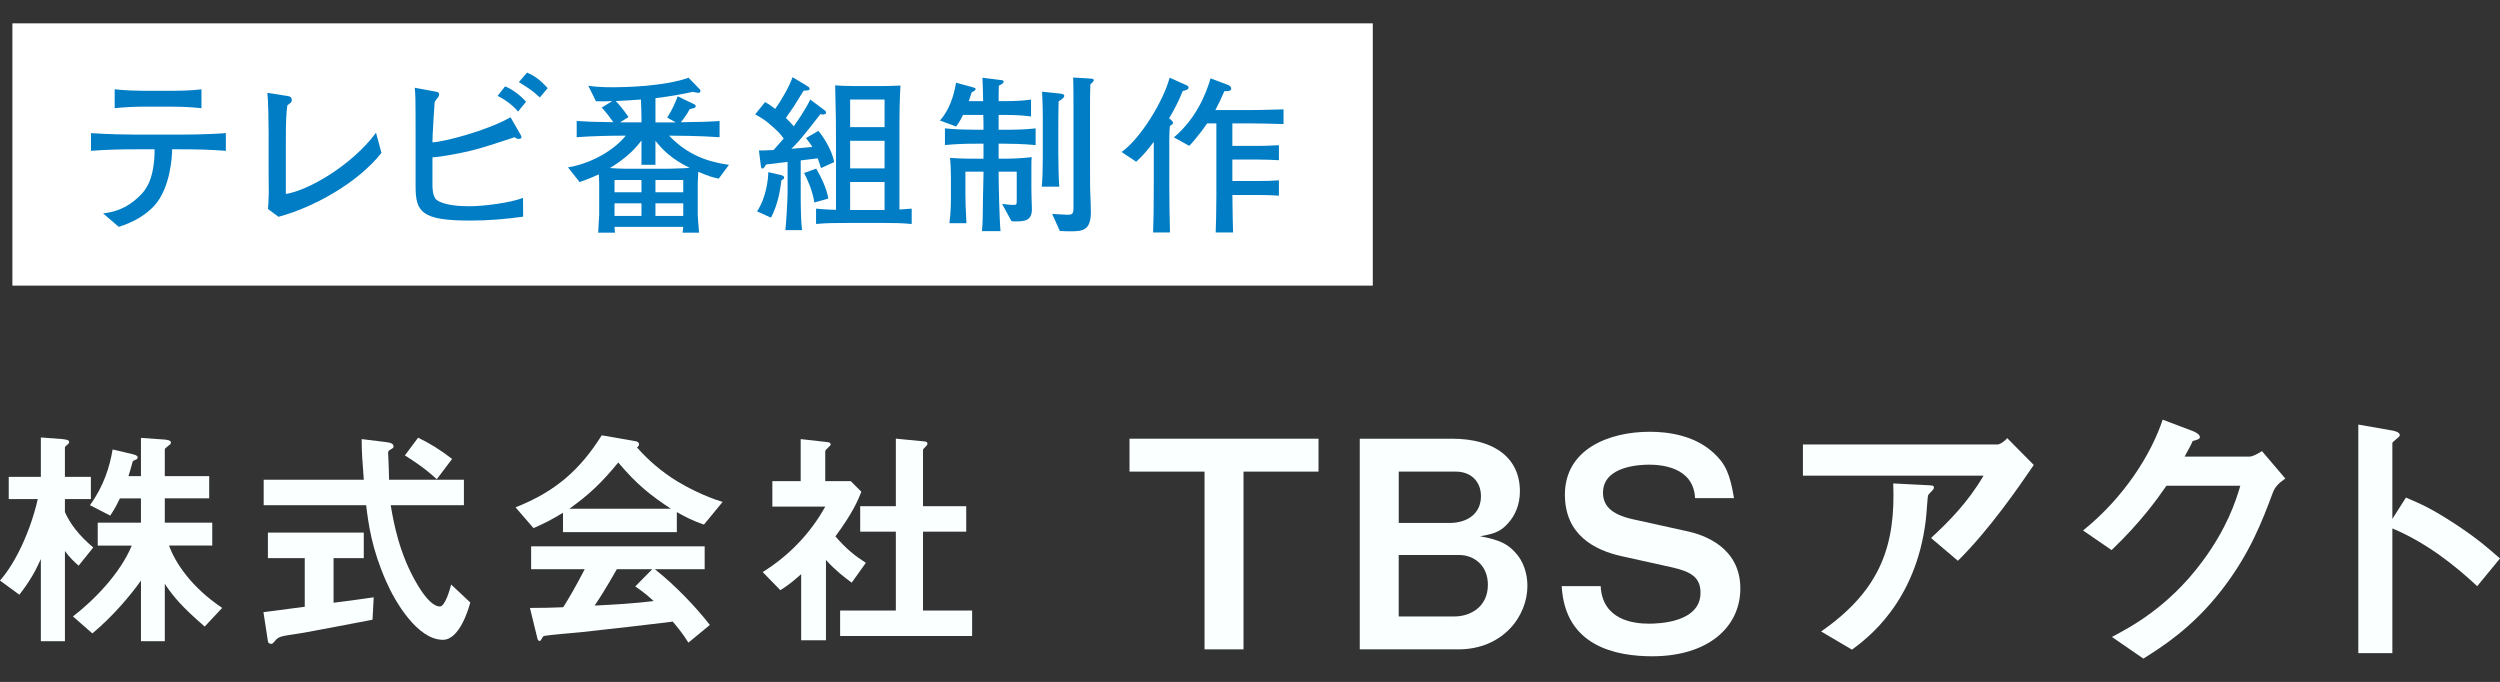 <?xml version="1.0" encoding="UTF-8"?>
<svg id="_レイヤー_2" xmlns="http://www.w3.org/2000/svg" version="1.1" viewBox="0 0 190.635 52">
  <rect x="0" y="0" width="190.635" height="52" fill="#333333" stroke="none"/>
  <!-- Generator: Adobe Illustrator 29.3.1, SVG Export Plug-In . SVG Version: 2.1.0 Build 151)  -->
  <defs>
    <style>
      .st0 {
        fill: #007dc4;
      }

      .st1 {
        fill: #fff;
      }

      .st2 {
        fill: #faffff;
      }
    </style>
  </defs>
  <g id="_更新">
    <g>
      <path class="st2" d="M5.996,43.134c-.288-.252-.702-.63-1.045-1.116v6.878h-1.836v-6.266c-.414.918-.828,1.674-1.639,2.719L-.001,44.268c1.225-1.386,2.341-3.835,2.881-6.211H.666v-1.693h2.449v-3.007l1.639.126c.144.019.521.036.521.217,0,.09-.072.162-.144.216s-.181.144-.181.198v2.25h1.98v1.693h-1.98v.99c.379.864,1.062,1.782,2.161,2.7l-1.116,1.387h0ZM15.61,47.779c-1.729-1.495-2.395-2.287-3.043-3.259v4.375h-1.818v-4.628c-.738,1.062-2.143,2.737-3.709,4.033l-1.477-1.296c1.603-1.225,3.619-3.295,4.483-5.401h-2.593v-1.747h3.295v-1.854h-1.603c-.396.828-.612,1.116-.738,1.314l-1.548-.792c1.08-1.494,1.512-2.971,1.729-4.249l1.53.359c.378.091.378.181.378.234,0,.108-.036.145-.18.198-.036.018-.198.09-.198.126-.145.522-.216.792-.324,1.116h.954v-2.917l1.801.126c.144.019.486.036.486.234,0,.09-.072.162-.145.198-.288.233-.324.252-.324.342v2.017h3.386v1.692h-3.386v1.854h3.619v1.747h-3.295c.45,1.26,1.657,3.15,4.052,4.753l-1.333,1.423v.002Z"/>
      <path class="st2" d="M28.406,47.257c-1.566.306-5.222.99-5.239.99-.181.036-1.062.162-1.261.198-.414.072-.666.126-.864.342-.234.271-.252.307-.378.307-.072,0-.216-.036-.234-.198l-.342-2.215c.99-.126,1.62-.216,3.15-.414v-3.709h-2.809v-1.944h7.311v1.944h-2.305v3.403c1.17-.145,1.549-.198,3.061-.414,0,0-.09,1.71-.09,1.71ZM33.771,48.787c-1.944,0-3.654-2.917-4.321-4.447-1.116-2.521-1.35-4.375-1.53-5.815h-7.814v-1.944h7.635c-.108-1.44-.162-2.071-.162-3.098l1.62.198c.505.054.811.108.811.36,0,.09-.054.144-.198.216-.198.108-.216.181-.216.252.054,1.081.054,1.351.072,2.071h5.707v1.944h-5.581c.198,1.17.612,3.691,2.053,6.086.684,1.152,1.278,1.639,1.692,1.639.396,0,.756-1.261.864-1.675l1.458,1.368c-.144.54-.828,2.845-2.089,2.845h0ZM33.304,36.544c-.9-.847-1.891-1.477-2.431-1.818l1.008-1.351c.9.432,1.711.936,2.594,1.62l-1.171,1.549Z"/>
      <path class="st2" d="M53.681,40.001c-.918-.307-1.53-.648-2.07-.954v1.53h-8.679v-1.477c-.918.558-1.459.828-2.251,1.17l-1.368-1.584c3.061-1.206,4.934-2.881,6.572-5.492l2.574.45c.145.019.271.108.271.234,0,.108-.072.198-.162.234.882,1.008,1.908,1.872,3.043,2.574.63.378,2.07,1.171,3.493,1.585l-1.423,1.729h0ZM52.492,49.004c-.18-.271-.396-.667-1.188-1.603-2.467.306-6.518.756-7.04.81-.378.036-2.286.198-2.719.271-.09.018-.144.054-.18.126-.108.216-.162.27-.217.27-.054,0-.144-.071-.161-.162l-.576-2.358c1.134,0,1.638-.018,2.538-.054.45-.721.828-1.351,1.639-2.899h-4.087v-1.746h13.233v1.746h-3.799c1.549,1.225,3.133,2.881,4.195,4.25l-1.639,1.351v-.002ZM47.145,35.266c-1.296,1.584-2.25,2.467-3.727,3.528h7.742c-1.53-1.008-2.593-1.836-4.016-3.528h0ZM48.441,44.718l1.296-1.314h-2.7c-.847,1.495-1.369,2.287-1.693,2.773,1.513-.072,3.008-.162,4.502-.343-.252-.233-.685-.63-1.404-1.116h0Z"/>
      <path class="st2" d="M64.946,44.43c-.541-.396-1.207-.9-1.963-1.729v6.122h-1.891v-5.041c-.612.54-.99.846-1.585,1.224l-1.35-1.386c1.98-1.225,3.637-2.936,4.771-4.987h-4.033v-1.945h2.16v-3.205l2.089.234c.107.018.198.072.198.162,0,.072-.072.145-.126.18-.253.252-.288.288-.288.36v2.269h1.944l.81.811c-.27.685-.666,1.62-1.98,3.403.847.972,1.459,1.458,2.323,2.017l-1.08,1.512h0ZM64.063,48.499v-1.944h4.249v-6.014h-2.719v-1.944h2.719v-5.149l2.215.216c.09,0,.198.071.198.162,0,.054-.036.126-.09.18-.145.145-.252.234-.252.306v4.286h3.295v1.944h-3.295v6.014h3.745v1.944h-10.065Z"/>
      <path class="st2" d="M94.822,35.962v13.554h-2.971v-13.554h-5.721v-2.509h14.412v2.509h-5.721,0Z"/>
      <path class="st2" d="M111.19,49.516h-7.503v-16.062h7.041c3.256,0,5.171,1.496,5.171,4.005,0,1.012-.353,1.849-.925,2.464-.506.551-.924.771-2.112.969,1.562.286,2.091.616,2.641,1.188.704.727.968,1.717.968,2.597,0,2.332-1.892,4.841-5.28,4.841v-.002ZM111.015,35.962h-4.356v3.916h3.872c1.298,0,2.398-.66,2.398-2.046,0-1.122-.771-1.87-1.914-1.87ZM111.257,42.32h-4.599v4.687h4.246c1.188,0,2.553-.704,2.553-2.42,0-1.452-1.034-2.267-2.2-2.267Z"/>
      <path class="st2" d="M125.996,50.044c-2.75,0-6.667-.748-6.908-5.347h2.97c.132,2.574,2.486,2.86,3.675,2.86.748,0,3.938-.088,3.938-2.354,0-1.166-.704-1.606-2.156-1.937l-3.872-.858c-2.068-.462-4.313-1.628-4.313-4.687,0-3.454,3.323-4.797,6.47-4.797,1.342,0,3.366.242,4.84,1.585.925.836,1.276,1.605,1.585,3.477h-2.971c-.11-2.421-2.685-2.553-3.499-2.553-.527,0-3.52.044-3.52,2.135,0,.924.55,1.649,2.266,2.023l4.181.925c1.232.264,4.026,1.21,4.026,4.356,0,2.948-2.464,5.171-6.711,5.171h-.001Z"/>
      <path class="st2" d="M149.295,42.761l-2.046-1.738c1.364-1.254,2.838-2.75,4.005-4.753h-13.774v-2.376h14.808c.286,0,.639-.33.771-.484l2.024,2.047c-1.078,1.584-3.389,4.95-5.787,7.305h0ZM147.359,37.392c-.045.066-.309.286-.33.374-.045.044-.133,1.585-.177,1.87-.748,6.293-4.467,9.044-5.633,9.902l-2.354-1.387c4.644-3.212,5.678-6.711,5.501-11.287l2.574.132c.463.021.528.021.528.197,0,.066-.044.11-.109.198h0Z"/>
      <path class="st2" d="M173.319,37.546c-.792,2.135-1.76,4.687-3.917,7.459-2.222,2.86-4.554,4.335-5.962,5.215l-2.398-1.65c1.364-.726,4.269-2.222,6.887-5.743,1.893-2.552,2.553-4.599,2.904-5.786h-5.633c-.748,1.078-1.958,2.772-4.181,4.906l-2.178-1.496c3.146-2.53,5.192-5.809,6.072-8.449l2.267.858c.132.044.572.242.572.462,0,.176-.242.22-.551.308-.132.33-.396.771-.616,1.188h4.93c.264,0,.615-.198.968-.418l1.782,2.091c-.44.308-.771.594-.946,1.056h0Z"/>
      <path class="st2" d="M188.896,44.697c-1.629-1.519-3.829-3.301-6.469-4.401v9.506h-2.597v-17.427l2.641.462c.065.022.527.088.527.353,0,.132-.571.484-.571.594v5.787l1.034-1.628c1.122.483,1.848.77,3.74,2.002,1.738,1.145,2.552,1.87,3.433,2.641l-1.738,2.112h0Z"/>
    </g>
    <rect class="st1" x=".945" y="1.78" width="103.735" height="20"/>
    <g>
      <path class="st0" d="M13.75,11.384h-.624c0,.533-.13,2.926-1.339,4.277-.937,1.04-2.21,1.469-2.73,1.638l-1.196-1.026c.599-.078,1.678-.222,2.835-1.378.454-.442,1.092-1.301,1.092-3.511h-1.417c-1.145,0-2.288.026-3.433.117v-1.352c1.157.091,2.912.116,3.433.116h3.38c.117,0,2.067,0,3.471-.116v1.352c-1.156-.091-2.313-.117-3.471-.117h-.001ZM13.126,8.134h-2.171c-.689,0-1.547.039-2.21.117v-1.443c.728.091,1.858.117,2.21.117h2.171c.117,0,1.365,0,2.236-.117v1.443c-.962-.117-2.133-.117-2.236-.117Z"/>
      <path class="st0" d="M21.238,16.533l-.807-.598c.026-.3.053-.521.065-1.287,0-.234-.013-1.223-.013-1.431v-3.172c0-.624-.026-2.405-.092-2.964l1.495.233c.183.026.364.065.364.325,0,.144-.039.169-.338.391-.078.663-.117.91-.117,3.12v3.64c1.677-.247,5.031-2.171,6.877-4.667l.416,1.534c-1.807,2.301-5.213,4.173-7.852,4.875h.002Z"/>
      <path class="st0" d="M35.837,16.819c-3.719,0-4.147-.663-4.147-2.639v-3.914c0-.909,0-2.041-.013-2.742-.014-.403-.026-.572-.052-.832l1.547.285c.194.039.312.053.312.234,0,.078-.039.156-.078.208-.143.169-.169.195-.26.351-.039.494-.143,2.146-.156,2.562l-.013.521c.767-.014,4.082-.846,5.954-1.911l.754,1.312c.026.039.078.144.078.208,0,.065-.052.13-.208.13-.078,0-.143,0-.312-.13-2.366.793-3.12,1.001-4.03,1.184-.754.155-1.781.338-2.236.351v2.119c0,.169,0,.884.325,1.131.546.416,1.794.481,2.496.481,1.053,0,3.133-.261,4.082-.638l.013,1.431c-1.352.194-2.704.299-4.056.299h0ZM39.503,8.511c-.325-.429-1.066-.975-1.561-1.196l.572-.728c.56.208,1.196.715,1.6,1.17,0,0-.611.754-.611.754ZM41.167,7.432c-.65-.585-.676-.585-1.6-1.17l.624-.728c.611.272,1.015.571,1.573,1.183l-.598.715h0Z"/>
      <path class="st0" d="M54.804,13.621c-.39-.078-.702-.156-1.56-.52,0,.143-.039.767-.039.896v2.393c0,.077.039.663.104,1.352h-1.261c.013-.039.052-.416.052-.442h-5.239c0,.117,0,.156.039.442h-1.287c0-.13.078-1.287.078-1.378v-2.379c0-.117-.026-.599-.026-.689-.402.183-.793.352-1.469.585l-.884-1.118c1.391-.221,3.289-1.053,4.407-2.418-1.248,0-2.496.026-3.744.117v-1.235c.806.053,1.131.065,2.795.092-.182-.261-.637-.871-.884-1.118l.806-.494c-.507.025-.845.025-1.248.013l-.585-1.183c.429.064.845.117,1.938.117.845,0,3.874-.065,5.707-.729l.845.871c.039.039.065.091.065.143,0,.092-.092.144-.183.144-.064,0-.351-.078-.402-.078-.65.143-1.587.325-2.848.481v1.846h1.547l-.649-.364c.402-.624.663-1.248.793-1.625l1.248.599c.064.025.13.077.13.155,0,.039-.026.117-.13.144l-.325.078c-.195.363-.416.688-.676,1.001,1.677-.026,1.897-.026,2.951-.092v1.235c-1.586-.117-3.523-.117-3.666-.117h-.183c1.677,1.756,3.484,2.055,4.563,2.224l-.78,1.053v-.002ZM49.98,10.735v1.833h-1.065v-1.859c-.378.507-1.002,1.248-2.405,2.106.169.025,1.026.052,1.222.052h3.172c.286,0,.377-.013,1.248-.039.053,0,.092,0,.442-.026-1.404-.688-2.08-1.391-2.613-2.066h-.001ZM48.915,13.725h-2.055v.936h2.055v-.936ZM48.915,15.505h-2.055v.962h2.055v-.962ZM48.915,9.005c0-.377-.026-1.014-.039-1.417-.624.052-1.157.078-1.925.117.195.182.611.676.976,1.222l-.65.403h1.639v-.325h0ZM52.1,13.725h-2.119v.936h2.119v-.936ZM52.1,15.505h-2.119v.962h2.119v-.962Z"/>
      <path class="st0" d="M62.604,12.815c-.039-.117-.208-.663-.247-.741-.637.078-.702.091-1.3.156v2.509c0,1.287.025,2.21.104,2.808h-1.273c.052-.363.169-2.327.169-2.859v-2.341c-.286.039-.312.039-.56.065-.832.104-.936.117-1.079.13-.169.273-.194.312-.272.312-.052,0-.117-.065-.13-.222l-.144-1.157c.247,0,.43,0,1.118-.038.247-.286.702-.78.768-.871-.208-.3-.416-.533-.832-.897-.533-.48-.741-.611-1.34-.949l.754-.936c.144.078.312.169.768.52.416-.559,1.079-1.689,1.326-2.418l1.118.676c.143.092.182.117.182.195,0,.13-.091.143-.455.156-.117.195-.637,1.04-.741,1.196-.104.143-.533.767-.61.884.285.286.429.429.598.637.182-.247.923-1.312,1.261-2.041l1.04.78c.091.064.169.117.169.208s-.091.156-.247.156c-.052,0-.155-.026-.194-.026-.533.688-1.054,1.365-1.625,2.028-.234.272-.43.455-.585.61.962-.077,1.079-.091,1.599-.143-.091-.144-.143-.234-.481-.676l.937-.546c.299.324,1.04,1.417,1.209,2.379l-1.001.455h-.004ZM59.587,13.738c-.077.598-.208,1.716-.793,2.86l-1.065-.481c.702-1.066.845-2.431.857-2.99l1.015.234c.025.013.194.064.194.169,0,.117-.104.169-.208.208ZM62.097,15.441c-.13-.91-.56-1.82-.78-2.249l.923-.338c.352.61.807,1.521.923,2.288l-1.065.299h-.001ZM67.544,17.001h-2.873c-.793,0-1.717,0-2.444.078v-1.17c.637.065,1.326.091,1.521.091v-5.083c0-1.339,0-2.028-.064-4.407.325.026.91.052,1.443.052h1.988c.403,0,.689,0,1.548-.039-.065,1.34-.078,1.548-.078,4.629v4.823c.312-.014.624-.039.936-.065v1.17c-.741-.078-1.612-.078-1.976-.078h0ZM67.453,7.588h-2.627v2.106h2.627v-2.106ZM67.453,10.735h-2.627v2.105h2.627v-2.105ZM67.453,13.88h-2.627v2.133h2.627v-2.133Z"/>
      <path class="st0" d="M76.631,10.956h-.481v1.145h.508c.663,0,1.339-.039,2.015-.117-.026.182-.026.26-.026.923v1.43c0,.494.014.56.026,1.145l.013.416c.026.936-.546.987-1.273.987-.104,0-.183-.013-.286-.025l-.715-1.313c.233.026.585.078.871.078.247,0,.247-.039.247-.429v-2.106h-1.379v.208c0,.793.065,3.602.144,4.329h-1.417c.064-.624.064-1.183.078-2.521,0-.273.039-1.534.039-1.781v-.234h-1.378v1.678c0,.598.013.962.077,2.249h-1.3c.117-.78.117-1.781.117-1.795v-1.716c0-.571-.026-1.026-.065-1.469.716.065,1.795.065,2.185.065h.364v-1.145h-.638c-.767,0-1.534.026-2.301.104v-1.273c.793.091,1.95.104,2.301.104h.638v-.441c0-.13,0-.183-.014-.689h-1.547c-.272.56-.429.754-.533.884l-1.222-.454c.715-.832,1.053-1.847,1.222-2.887l1.196.325c.221.065.299.078.299.169s-.221.208-.299.234c-.064.208-.091.26-.221.676h1.092c-.013-.832-.026-1.184-.052-1.781l1.248.156c.325.039.364.039.364.156,0,.091-.014.104-.364.299-.014.182-.014,1.118-.014,1.17h.572c.624,0,1.262-.026,1.898-.117v1.287c-.819-.117-1.833-.117-1.898-.117h-.572v1.131h.481c.78,0,1.561-.013,2.34-.104v1.273c-1.014-.104-2.235-.104-2.34-.104v-.003ZM80.726,7.731c-.013.3-.025,1.313-.025,1.678v2.223c0,.169.013,2.119.078,2.601h-1.339c.038-.352.077-1.223.077-2.354v-2.821c0-.494,0-.832-.052-2.066l1.248.13c.338.039.442.064.442.194,0,.092-.091.195-.43.416h0ZM83.326,6.262c-.117.104-.13.117-.182.183-.026.48-.026,1.286-.026,1.819v3.225c0,1.989,0,2.86.026,3.38.013.351.039.923.039,1.287,0,1.43-.624,1.482-1.587,1.482-.363,0-.571-.014-.779-.026l-.585-1.3c.116.013,1.092.064,1.156.064.469,0,.469-.116.469-.741v-7.553c0-.299,0-1.677-.026-2.171l1.287.078c.169.013.286.013.286.13,0,.064-.052.117-.078.143Z"/>
      <path class="st0" d="M90.189,6.938c-.312.793-.688,1.495-1.04,2.08.183.144.3.261.3.339,0,.104-.092.169-.234.233-.039.286-.052.689-.052.988v3.484c0,1.222.025,2.443.052,3.666h-1.287c.039-1.053.052-1.898.052-3.666v-3.25c-.416.559-.78,1.014-1.339,1.521l-1.118-.741c1.482-1.053,3.211-3.938,3.666-5.668l1.274.572c.104.039.169.104.169.169,0,.13-.143.221-.442.272h-.001ZM95.208,9.409h-1.235v1.716h1.872c.442,0,1.04-.013,1.678-.052v1.144c-.481-.025-1.066-.052-1.664-.052h-1.886v1.638h1.808c.702,0,1.234-.013,1.742-.052v1.17c-.247-.013-.716-.052-1.729-.052h-1.82c.026,1.742.026,1.938.053,2.86h-1.326c.025-.793.052-1.495.052-2.77v-5.551h-.702c-.143.208-.702,1.014-1.365,1.716l-1.17-.65c1.703-1.442,2.444-3.302,2.795-4.498l1.313.494c.117.039.26.144.26.273,0,.155-.143.208-.299.208h-.221c-.247.585-.43.949-.689,1.442h2.522c.351,0,1.026,0,2.678-.052v1.118c-.975-.026-2.067-.052-2.665-.052l-.002.002Z"/>
    </g>
  </g>
</svg>